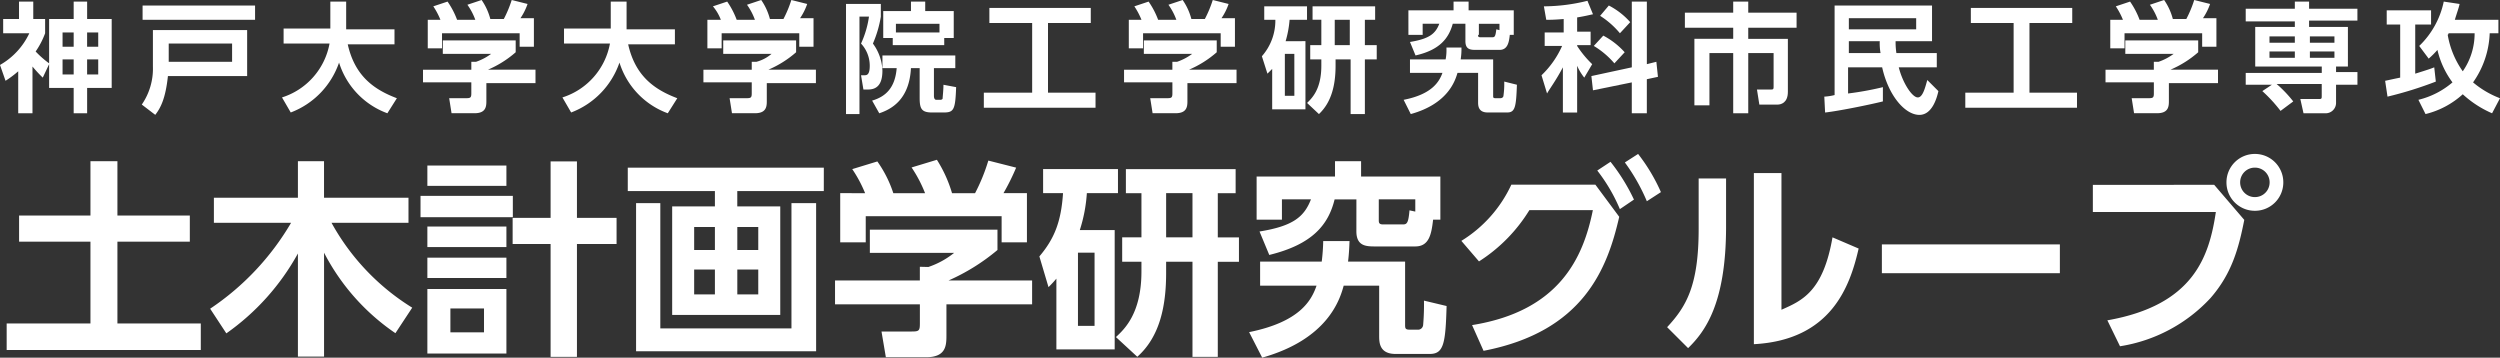<svg xmlns="http://www.w3.org/2000/svg" width="337.414" height="48.273" viewBox="0 0 337.414 48.273">
  <rect x="0" y="0" width="337.414" height="48.273" fill="#333333" stroke="none"/>
  <g id="logo_txt_sp" transform="translate(-422.609 1922.585)">
    <g id="グループ_1880" data-name="グループ 1880" transform="translate(353 66)">
      <g id="logo2" transform="translate(69.609 -1988.585)">
        <g id="グループ_1679" data-name="グループ 1679" transform="translate(0 0)">
          <path id="パス_1205" data-name="パス 1205" d="M6.073,11.064a17.753,17.753,0,0,1-1.39-1.5v6.308H2.759V10.208a14.1,14.1,0,0,1-1.711,1.283L.3,9.353A9.625,9.625,0,0,0,4.256,5.076H.728V3.152H2.866V.8H4.79V3.152h1.6V5.076A10.913,10.913,0,0,1,5.111,7.535a13.045,13.045,0,0,0,1.818,1.6V3.152h3.314V.8H12.06V3.152h3.314v9.3H12.06v3.421H10.243V12.453H6.929V9.246Zm4.17-6.094h-1.5V6.894h1.5V4.97Zm0,3.635h-1.5v2.031h1.5V8.6ZM13.557,4.97h-1.5V6.894h1.5Zm0,3.635h-1.5v2.031h1.5Z" transform="translate(-0.3 -0.586)" fill="#fff"/>
          <path id="パス_1206" data-name="パス 1206" d="M32.419,4.614v6.2H21.728c-.321,2.994-.962,4.276-1.711,5.239L18.2,14.664a8.524,8.524,0,0,0,1.5-5.132V4.614Zm1.069-1.39H18.307V1.3H33.488Zm-3.1,3.207H21.835V8.891h8.553Z" transform="translate(0.937 -0.552)" fill="#fff"/>
          <path id="パス_1207" data-name="パス 1207" d="M35.9,13.736a9.415,9.415,0,0,0,6.415-7.27h-6.2V4.435h6.308V.8H44.56V4.542h6.522V6.573H44.774c.962,4.276,3.528,6.094,6.629,7.27l-1.283,2.031A10.67,10.67,0,0,1,43.6,9.032a11.013,11.013,0,0,1-6.522,6.735Z" transform="translate(2.161 -0.586)" fill="#fff"/>
          <path id="パス_1208" data-name="パス 1208" d="M66.209,6.053v1.6a14.029,14.029,0,0,1-3.742,2.352h6.415v1.818H62.253v2.459c0,.748-.107,1.6-1.6,1.6h-3.1l-.321-2.031H59.58c.535,0,.641-.107.641-.641v-1.5H53.7V10.008h6.522V8.939h.641A7.449,7.449,0,0,0,62.894,7.87H56.373V6.053ZM56.052,3.273a9.78,9.78,0,0,0-.962-1.818L57.014.814A10.967,10.967,0,0,1,58.3,3.273h2.459a8.3,8.3,0,0,0-1.069-2.031L61.611.6a8.134,8.134,0,0,1,1.176,2.566h1.818A15.648,15.648,0,0,0,65.674.6l2.138.535a8.084,8.084,0,0,1-.962,1.924h1.817V6.908H66.743V5.09H56.266V7.122H54.341V3.273Z" transform="translate(3.391 -0.6)" fill="#fff"/>
          <path id="パス_1209" data-name="パス 1209" d="M71.3,13.736a9.415,9.415,0,0,0,6.415-7.27h-6.2V4.435h6.308V.8H79.96V4.542h6.522V6.573H80.174c.962,4.276,3.528,6.094,6.629,7.27l-1.283,2.031A10.67,10.67,0,0,1,79,9.032a11.013,11.013,0,0,1-6.522,6.735Z" transform="translate(4.607 -0.586)" fill="#fff"/>
          <path id="パス_1210" data-name="パス 1210" d="M101.609,6.053v1.6a14.029,14.029,0,0,1-3.742,2.352h6.415v1.818H97.653v2.459c0,.748-.107,1.6-1.6,1.6h-3.1l-.321-2.031H94.98c.535,0,.641-.107.641-.641v-1.5H89.1V10.008h6.522V8.939h.641A5.229,5.229,0,0,0,98.294,7.87H91.773V6.053ZM91.452,3.273a6.259,6.259,0,0,0-1.069-1.818L92.307.814A10.967,10.967,0,0,1,93.59,3.273h2.459A8.3,8.3,0,0,0,94.98,1.241L96.9.6a8.134,8.134,0,0,1,1.176,2.566H99.9A15.648,15.648,0,0,0,100.967.6l2.138.535a8.085,8.085,0,0,1-.962,1.924h1.817V6.908h-1.924V5.09H91.559V7.122H89.635V3.273Z" transform="translate(5.838 -0.6)" fill="#fff"/>
          <path id="パス_1211" data-name="パス 1211" d="M107.1,1.121h4.7V2.831a15.271,15.271,0,0,1-1.069,3.635,6.521,6.521,0,0,1,1.283,3.635c0,1.283-.321,2.566-1.924,2.566h-.641l-.321-1.924h.428c.321,0,.748,0,.748-1.283a4.389,4.389,0,0,0-1.176-2.994A13.061,13.061,0,0,0,110.2,2.831h-1.283v13.15H107.1Zm14.861,8.66h-2.994v3.742c0,.321.107.535.321.535h.535c.214,0,.321-.107.321-.214,0-.214.107-1.069.107-1.818l1.711.321c-.107,3.1-.321,3.421-1.711,3.421h-1.5c-1.39,0-1.711-.428-1.711-1.924V9.781h-1.176c-.214,4.276-2.673,5.559-4.276,6.094l-.962-1.711c1.817-.535,3.1-1.711,3.314-4.383h-1.924V8.07h9.836V9.781Zm-8.553-4.063h-1.283V2.083h3.742V.8h1.924V2.083h3.849V5.718h-1.283V6.68h-6.949Zm6.308-.748V3.794h-5.88V4.97Z" transform="translate(7.082 -0.586)" fill="#fff"/>
          <path id="パス_1212" data-name="パス 1212" d="M125.248,1.6h13.685V3.631H133.16V13.04h6.415v2.031H124.5V13.04h6.522V3.631h-5.773Z" transform="translate(8.284 -0.531)" fill="#fff"/>
          <path id="パス_1213" data-name="パス 1213" d="M154.709,6.053v1.6a14.029,14.029,0,0,1-3.742,2.352h6.415v1.818h-6.629v2.459c0,.748-.107,1.6-1.6,1.6h-3.1l-.321-2.031h2.352c.535,0,.641-.107.641-.641v-1.5H142.2V10.008h6.522V8.939h.641a7.449,7.449,0,0,0,2.031-1.069h-6.522V6.053Zm-10.157-2.78a9.779,9.779,0,0,0-.962-1.818l1.924-.641A10.966,10.966,0,0,1,146.8,3.273h2.459a8.3,8.3,0,0,0-1.069-2.031L150.111.6a8.134,8.134,0,0,1,1.176,2.566h1.817A15.649,15.649,0,0,0,154.174.6l2.138.535a8.085,8.085,0,0,1-.962,1.924h1.817V6.908h-1.924V5.09H144.766V7.122h-1.924V3.273Z" transform="translate(9.508 -0.6)" fill="#fff"/>
          <path id="パス_1214" data-name="パス 1214" d="M165.48,6.1V15.3h-4.49V9.846l-.641.641L159.6,8.135a7.271,7.271,0,0,0,1.818-4.918h-1.5V1.4h5.773V3.218h-2.352a13.993,13.993,0,0,1-.535,2.887Zm-1.5,1.711H162.7v5.666h1.283Zm3.635-4.6h-1.176V1.4h8.446V3.218H173.5V6.639h1.6V8.563h-1.6V15.94h-1.924V8.563h-2.031v.855c0,2.566-.535,4.918-2.245,6.522l-1.6-1.5c.641-.641,1.924-1.818,1.924-5.025V8.563h-1.5V6.639h1.5V3.218Zm1.818,3.421h2.031V3.218h-2.031Z" transform="translate(10.711 -0.545)" fill="#fff"/>
          <path id="パス_1215" data-name="パス 1215" d="M185.3,7a9.232,9.232,0,0,1-.107,1.6h4.383v4.918c0,.214,0,.321.321.321h.641c.321,0,.428-.214.428-.321a11.619,11.619,0,0,0,.107-1.924l1.711.428c-.107,2.887-.214,3.742-1.283,3.742h-2.673c-1.283,0-1.283-.962-1.283-1.39V10.422h-2.78c-.321,1.069-1.283,4.17-6.308,5.559l-.962-1.924c3.849-.748,4.811-2.459,5.239-3.635h-4.383V8.6h4.811a6.608,6.608,0,0,0,.107-1.6H185.3Zm.535-3.207h-1.711c-.535,1.924-1.711,3.528-5.025,4.276l-.748-1.818c2.566-.428,3.421-1.069,3.956-2.459h-2.245v1.5h-1.924V1.976h6.094V.8h2.031V1.976h6.094V5.29h-.535c-.107,1.069-.321,2.031-1.39,2.031h-3.1c-.748,0-1.5,0-1.5-1.176V3.794Zm1.711,1.5c0,.214,0,.321.321.321h1.6c.321,0,.428-.107.535-1.069l.428.107V3.794h-2.78v1.5Z" transform="translate(11.948 -0.586)" fill="#fff"/>
          <path id="パス_1216" data-name="パス 1216" d="M197.894,3.159c-1.283.107-1.818.107-2.352.107l-.321-1.818A24.585,24.585,0,0,0,201.1.7l.748,1.818c-.535.107-.855.214-2.138.428V4.87h1.818V6.687h-1.818v.107a13.656,13.656,0,0,0,2.031,2.459l-1.069,1.818a6.959,6.959,0,0,1-.962-1.6v6.308h-1.924V9.681c-.962,1.818-1.711,2.78-2.138,3.528L194.9,10.75a12.428,12.428,0,0,0,2.78-3.956h-2.352V4.976h2.566Zm9.194,6.522V.807h2.031V9.253l1.283-.321.214,2.031-1.5.321v4.6h-2.031v-4.17l-5.239,1.069-.214-1.924ZM203.239,5.4a10.4,10.4,0,0,1,2.887,2.245l-1.39,1.5a11.231,11.231,0,0,0-2.78-2.352Zm.748-4.063a9.987,9.987,0,0,1,2.887,2.245l-1.39,1.5a11.411,11.411,0,0,0-2.673-2.352Z" transform="translate(13.15 -0.593)" fill="#fff"/>
          <path id="パス_1217" data-name="パス 1217" d="M228.181,4.328h-6.629v1.5H226.9v7.163c0,1.5-.962,1.711-1.39,1.711H223.05l-.321-2.031h1.924c.321,0,.321-.107.321-.428V7.749h-3.421v8.125h-2.031V7.749h-3.207v7.056h-2.031V5.825h5.239v-1.5H213V2.3h6.522V.8h2.031V2.3h6.522V4.328Z" transform="translate(14.401 -0.586)" fill="#fff"/>
          <path id="パス_1218" data-name="パス 1218" d="M230.6,13.595a7.358,7.358,0,0,0,1.39-.214V1.3h13.15V6.111h-4.918a9.87,9.87,0,0,0,.107,1.6h5.453V9.639H240.65c.535,2.138,1.818,4.063,2.566,4.063.641,0,.962-1.176,1.283-2.352l1.5,1.5c-.214.962-.855,3.207-2.566,3.207-1.924,0-4.17-2.566-5.025-6.415h-4.6v3.528a41.808,41.808,0,0,0,4.7-.855v1.924c-1.711.428-5.88,1.283-7.8,1.5Zm3.314-10.584v1.5H243v-1.5Zm4.276,4.7a7.572,7.572,0,0,1-.107-1.6h-4.17v1.6Z" transform="translate(15.618 -0.552)" fill="#fff"/>
          <path id="パス_1219" data-name="パス 1219" d="M249.148,1.6h13.685V3.631H257.06V13.04h6.415v2.031H248.4V13.04h6.522V3.631h-5.773Z" transform="translate(16.848 -0.531)" fill="#fff"/>
          <path id="パス_1220" data-name="パス 1220" d="M278.609,6.053v1.6a14.029,14.029,0,0,1-3.742,2.352h6.415v1.818h-6.629v2.459c0,.748-.107,1.6-1.6,1.6h-3.1l-.321-2.031h2.352c.535,0,.641-.107.641-.641v-1.5H266.1V10.008h6.522V8.939h.641a7.449,7.449,0,0,0,2.031-1.069h-6.522V6.053Zm-10.157-2.78a9.78,9.78,0,0,0-.962-1.818l1.924-.641A10.967,10.967,0,0,1,270.7,3.273h2.459a8.294,8.294,0,0,0-1.069-2.031L274.011.6a8.135,8.135,0,0,1,1.176,2.566h1.818A15.648,15.648,0,0,0,278.074.6l2.138.535a8.083,8.083,0,0,1-.962,1.924h1.818V6.908h-1.924V5.09H268.666V7.122h-1.924V3.273Z" transform="translate(18.072 -0.6)" fill="#fff"/>
          <path id="パス_1221" data-name="パス 1221" d="M288.5,15.554a19.713,19.713,0,0,0-2.459-2.673l1.283-.855H283.8v-1.6h10.264V9.567h-8.981V4.221h5.346V3.473H283.8V1.762h6.629V.8h1.924v.962h6.522v1.6h-6.522v.855h5.239V9.567h-1.6v.748h2.887v1.711h-2.887v2.459a1.4,1.4,0,0,1-1.39,1.39H291.6l-.428-1.924h2.566c.321,0,.321-.107.321-.428v-1.6H287.97a16.4,16.4,0,0,1,2.245,2.352ZM290.429,5.5h-3.421v.855h3.421Zm0,2.031h-3.421v.855h3.421ZM295.774,5.5H292.46v.855h3.314Zm0,2.031H292.46v.855h3.314Z" transform="translate(19.295 -0.586)" fill="#fff"/>
          <path id="パス_1222" data-name="パス 1222" d="M301.4,11.491c.535-.107.962-.214,2.031-.428V3.9h-1.818V1.976H307.6V3.9h-2.138v6.629c1.711-.535,2.031-.641,2.566-.855l.214,1.924a50.839,50.839,0,0,1-6.522,2.031Zm15.288-8.339V5.076h-1.176a12.219,12.219,0,0,1-2.245,6.629,12.487,12.487,0,0,0,3.635,2.138l-1.069,2.031a14.111,14.111,0,0,1-3.956-2.566,11.536,11.536,0,0,1-5.025,2.673l-.962-1.924a11.048,11.048,0,0,0,4.6-2.352,11.756,11.756,0,0,1-2.031-4.383A11.855,11.855,0,0,1,307.28,8.5L306,6.787A11.557,11.557,0,0,0,309.311.8l2.138.321c-.107.535-.321,1.069-.641,2.138h5.88Zm-6.735,1.924c0,.107,0,.107-.107.214a11.977,11.977,0,0,0,2.031,4.918,8.941,8.941,0,0,0,1.6-5.132Z" transform="translate(20.511 -0.586)" fill="#fff"/>
        </g>
        <path id="パス_5520" data-name="パス 5520" d="M12.208-16.492H2.576v3.528h9.632V-1.932H.9V1.652H27.1V-1.932H15.848V-12.964H25.62v-3.528H15.848v-7.336h-3.64Zm18.34,15.9a32.13,32.13,0,0,0,9.66-10.78V2.548h3.528V-11.48A29.516,29.516,0,0,0,53.368-.616L55.636-4.06A31.073,31.073,0,0,1,44.744-15.512H55.132V-18.9h-11.4v-4.928H40.208V-18.9H28.868v3.388H39.284A35.544,35.544,0,0,1,28.364-3.92Zm34.776-.14H60.788v-3.22h4.536ZM57.68-23.24V-20.5H68.348V-23.24Zm0,8.232v2.772H68.348v-2.772Zm0,4.2v2.744H68.348v-2.744Zm0,4.228V2.128H68.348V-6.58Zm-.924-12.572v2.884h12.46v-2.884ZM77.868,2.576V-12.656h5.348v-3.528H77.868V-23.8H74.312v7.616H69.188v3.528h5.124V2.576Zm33.32-25.536H84.728V-19.8h11.76v2.072H90.72V-3.08h14.588V-17.724h-5.8V-19.8h11.676Zm-14.7,11.116h-2.8v-3.108h2.8Zm5.852,0H99.512v-3.108h2.828ZM96.488-5.852h-2.8v-3.36h2.8Zm5.852,0H99.512v-3.36h2.828ZM85.848-18.172V1.82h24.3V-18.172H106.82V-1.26h-17.7V-18.172ZM113.4-19.516v6.636h3.444v-3.528h18.34v3.528H138.6v-6.636h-3.164a30.367,30.367,0,0,0,1.708-3.444l-3.752-.952a25.018,25.018,0,0,1-1.792,4.4h-3.108a17.744,17.744,0,0,0-2.044-4.508l-3.416,1.036a17.662,17.662,0,0,1,1.82,3.472h-4.284a15.947,15.947,0,0,0-2.156-4.284l-3.388,1.036a17.42,17.42,0,0,1,1.736,3.248Zm4,4.928v3.136h11.368a11.259,11.259,0,0,1-3.472,1.9l-1.148-.028v1.848H112.7v3.22h11.452v2.576c0,.98-.112,1.092-1.092,1.092h-4.088l.588,3.472h5.432c2.632,0,2.744-1.512,2.744-2.884V-4.508H139.3v-3.22H128.016a27.528,27.528,0,0,0,6.608-4.116v-2.744Zm28.336.056a20.416,20.416,0,0,0,.952-4.984h4.2v-3.248H140.784v3.248h2.688c-.252,3.864-1.176,6.16-3.192,8.54l1.232,4.144a15.477,15.477,0,0,0,1.064-1.148V1.568h7.868v-16.1ZM147.728-1.6h-2.24V-11.48h2.24Zm6.328-11.956h-2.6v3.3h2.6v1.316c0,5.656-2.3,7.784-3.444,8.848l2.884,2.66c3.024-2.688,3.892-6.8,3.892-11.312v-1.512h3.556V2.576h3.416V-10.248h2.856v-3.3H164.36v-5.964h2.408v-3.248H151.956v3.248h2.1Zm3.332-5.964h3.556v5.964h-3.556Zm25.676,5.152c0,2.044,1.372,2.044,2.6,2.044h5.348c1.9,0,2.184-1.708,2.408-3.612h.98v-5.824h-10.7v-2.072H180.18v2.072H169.6v5.824h3.416v-2.744h3.92c-.924,2.38-2.436,3.612-6.944,4.34l1.316,3.164c5.852-1.428,7.98-4.088,8.82-7.5h2.94Zm3.024-4.312h4.928v1.652l-.784-.168c-.14,1.68-.336,1.9-.868,1.9h-2.716c-.56,0-.56-.28-.56-.616Zm-7.5,5.628a26.408,26.408,0,0,1-.2,2.772h-8.316v3.248h7.616c-.7,2.044-2.3,4.9-9.1,6.272l1.764,3.444c8.82-2.492,10.472-7.784,11-9.716h4.788V-.28c0,.868,0,2.464,2.212,2.464h4.62c1.876,0,2.128-1.4,2.268-6.468l-3.052-.728a32.292,32.292,0,0,1-.112,3.276.693.693,0,0,1-.784.644h-1.064c-.56,0-.588-.2-.588-.644v-8.54h-7.7c.14-1.148.168-2.016.2-2.772ZM200.228,1.764c13.5-2.6,16.716-11.116,18.312-18.088l-3.22-4.34H203.98a17.543,17.543,0,0,1-6.748,7.588l2.38,2.772a21.567,21.567,0,0,0,6.8-6.916h8.568c-1.288,6.384-4.48,13.608-16.3,15.512ZM219.3-23.66a25.638,25.638,0,0,1,2.968,5.236l1.9-1.232a24.347,24.347,0,0,0-3.08-5.152Zm-3.724,1.092a22.918,22.918,0,0,1,3.052,5.208l1.9-1.288a25.84,25.84,0,0,0-3.164-5.1ZM232.96-21.5h-3.7v6.8c0,7.644-1.652,10.472-4.256,13.272L227.836,1.4c2.268-2.212,5.124-5.992,5.124-16.408Zm7.476-.728h-3.724V.868C247.184.308,249.7-7,250.852-12.04l-3.528-1.512c-1.26,7.308-4.088,8.54-6.888,9.772ZM253.988-12.6v3.892h24.024V-12.6Zm50.344-12.208a3.824,3.824,0,0,0-3.836,3.836,3.824,3.824,0,0,0,3.836,3.836,3.824,3.824,0,0,0,3.836-3.836A3.824,3.824,0,0,0,304.332-24.808Zm0,1.848a1.977,1.977,0,0,1,1.988,1.988,1.977,1.977,0,0,1-1.988,1.988,1.978,1.978,0,0,1-1.988-1.988A1.977,1.977,0,0,1,304.332-22.96Zm-21.868,2.324v3.668h16.6c-.9,6.02-3,12.572-14.644,14.616l1.708,3.5a21.1,21.1,0,0,0,12.208-6.5c2.884-3.3,3.808-6.72,4.564-10.556l-4.06-4.732Z" transform="translate(0 45.585)" fill="#fff"/>
      </g>
    </g>
  </g>
</svg>
